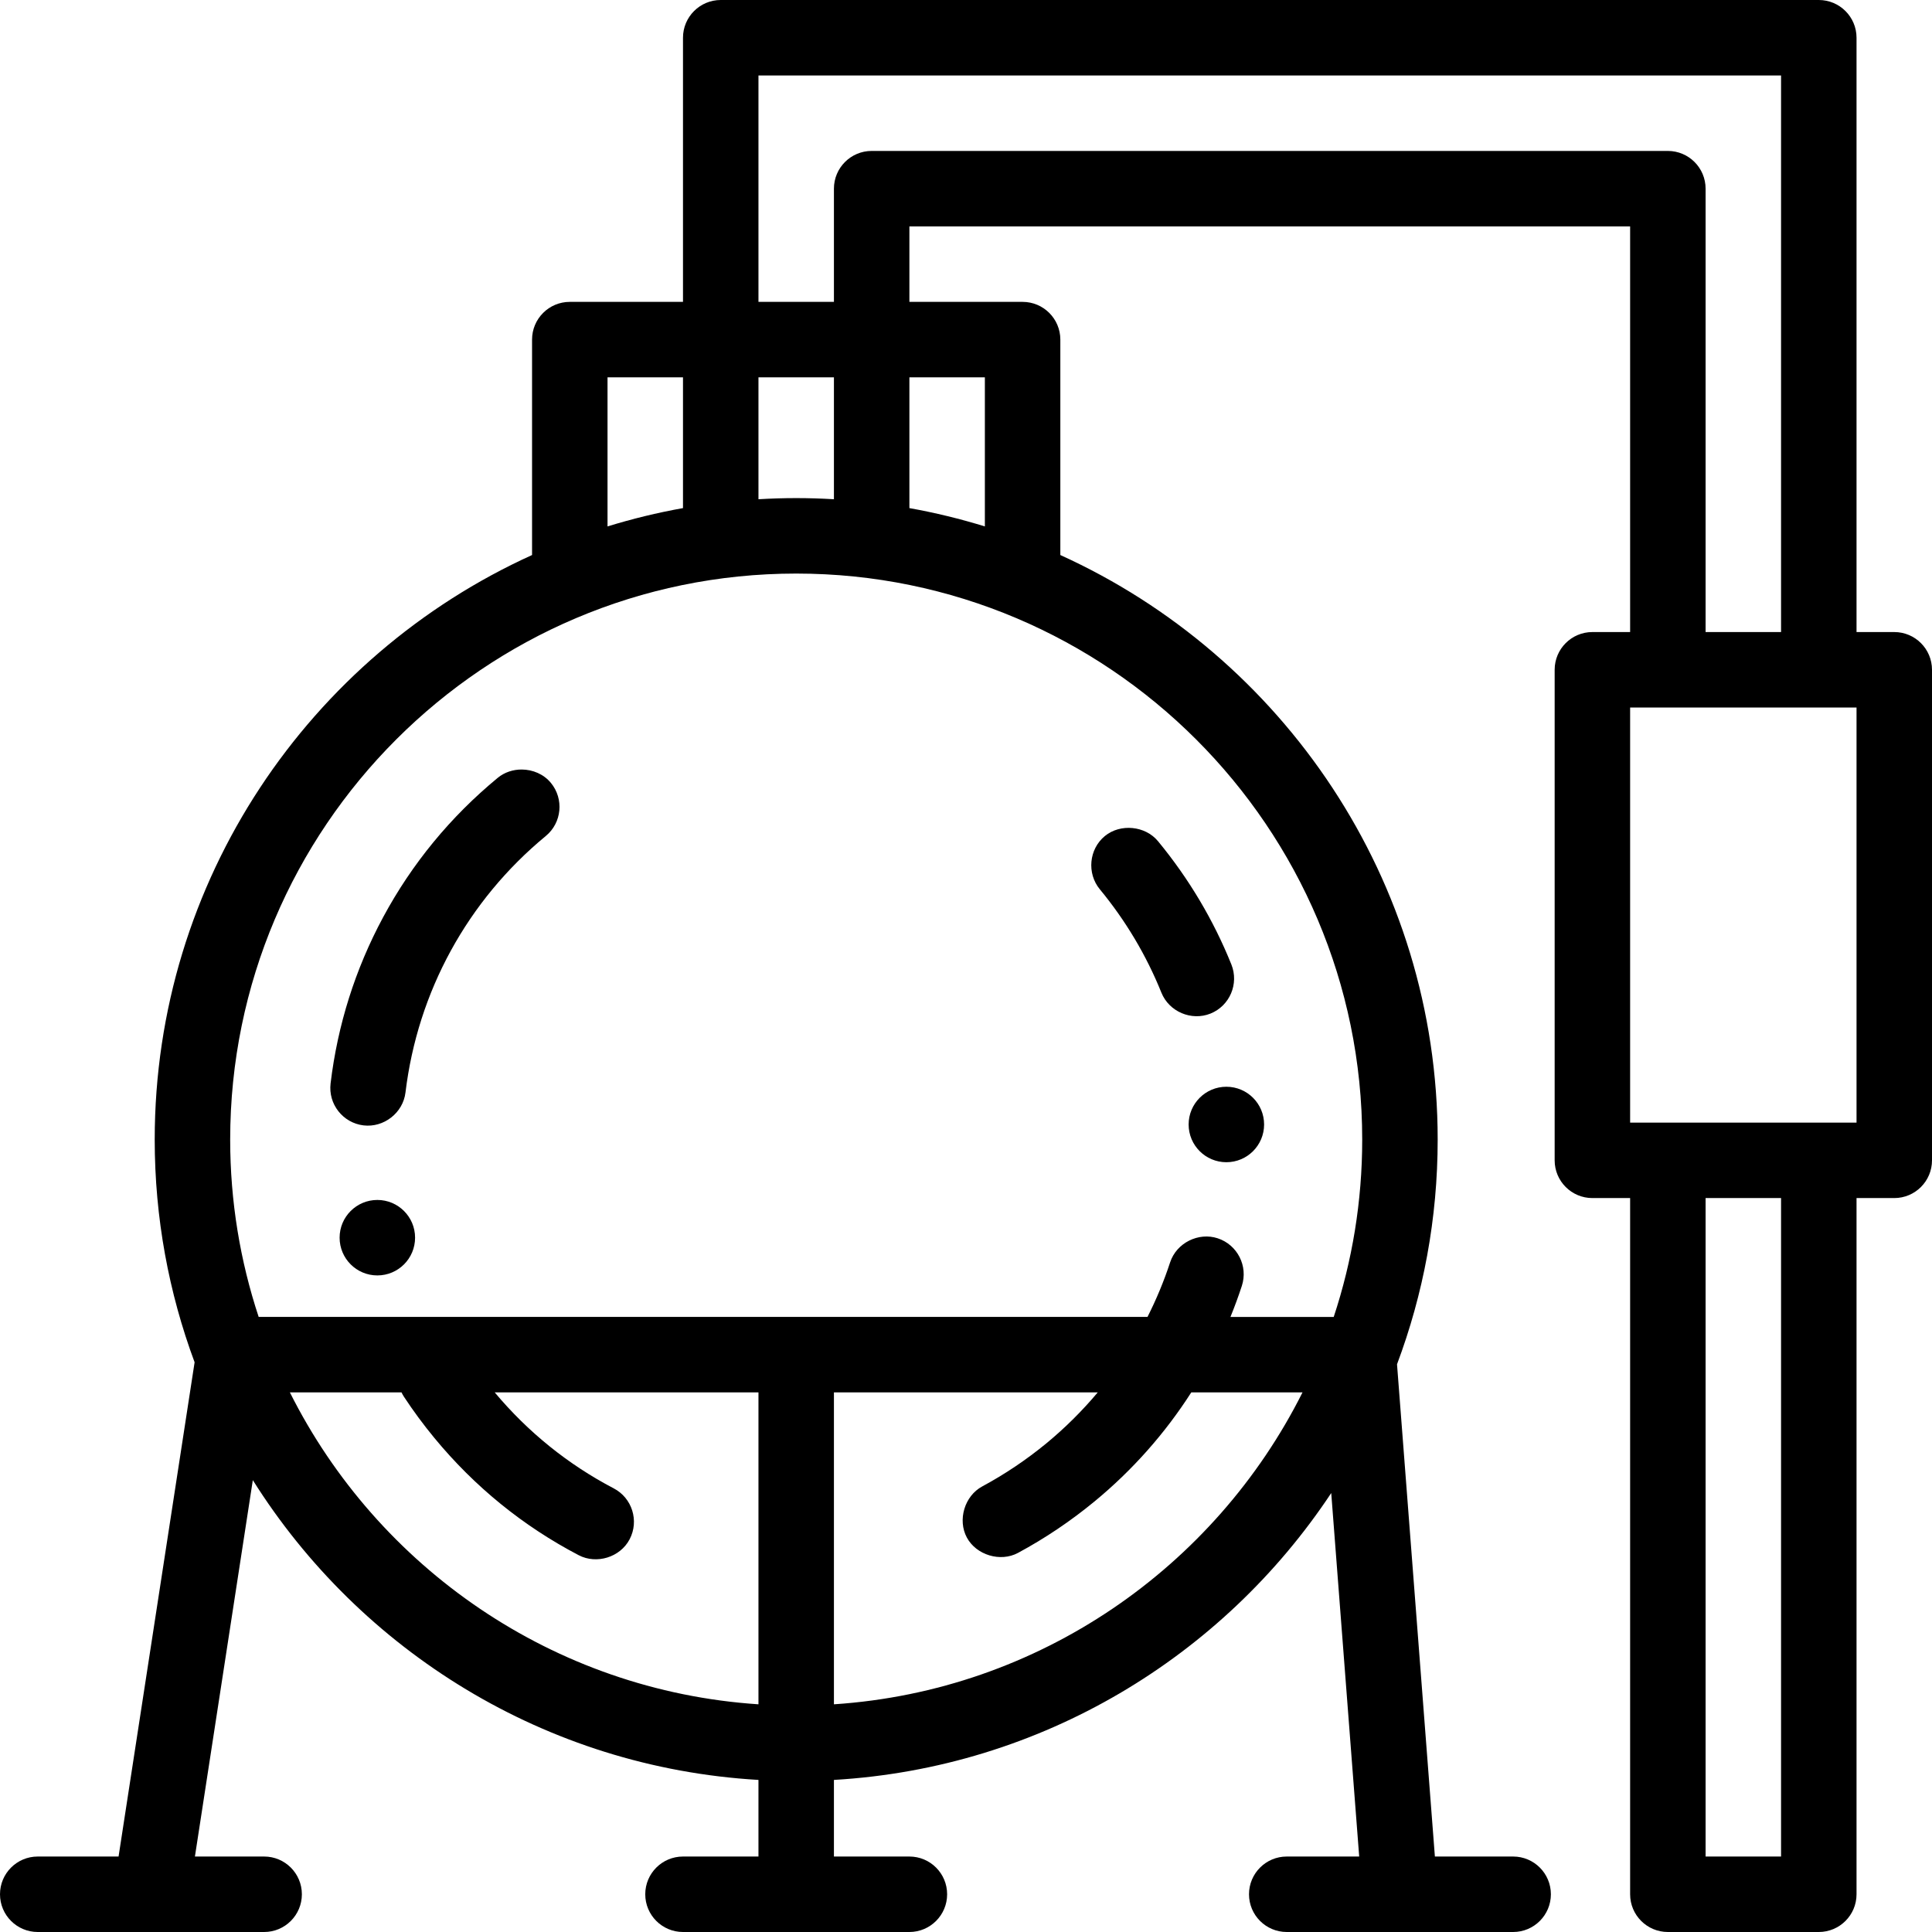 <?xml version="1.0" encoding="iso-8859-1"?>
<!-- Generator: Adobe Illustrator 19.0.0, SVG Export Plug-In . SVG Version: 6.00 Build 0)  -->
<svg version="1.1" id="Capa_1" xmlns="http://www.w3.org/2000/svg" xmlns:xlink="http://www.w3.org/1999/xlink" x="0px" y="0px"
	 viewBox="0 0 512 512" style="enable-background:new 0 0 512 512;" xml:space="preserve">
<g>
	<g>
		<circle cx="325" cy="298" r="10"/>
	</g>
</g>
<g>
	<g>
		<circle cx="100" cy="328" r="10"/>
	</g>
</g>
<g>
	<g>
		<path d="M326.33,255.6c-4.75-11.8-11.29-22.79-19.45-32.679c-3.384-4.101-9.985-4.724-14.081-1.361
			c-4.224,3.468-4.805,9.885-1.35,14.09c6.851,8.3,12.351,17.529,16.331,27.41c2.038,5.058,7.956,7.573,13.01,5.55
			C325.899,266.55,328.38,260.72,326.33,255.6z"/>
	</g>
</g>
<g>
	<g>
		<path d="M145.99,207.47c-1.909-2.318-4.813-3.525-7.72-3.539c-2.271-0.011-4.544,0.706-6.35,2.189
			c-12.53,10.33-22.75,22.76-30.39,36.96c-7.381,13.72-12.061,28.54-13.921,44.04c-0.659,5.47,3.25,10.46,8.73,11.12
			c5.335,0.643,10.469-3.283,11.12-8.73c3.229-26.71,16.43-50.84,37.18-67.96C148.899,218.04,149.499,211.73,145.99,207.47z"/>
	</g>
</g>
<g>
	<g>
		<path d="M502,167.5h-10V10c0-5.522-4.478-10-10-10H191c-5.522,0-10,4.478-10,10v70h-30c-5.522,0-10,4.478-10,10v57.089
			C82.081,173.818,41,233.201,41,302c0,20.742,3.74,40.626,10.572,59.02L31.421,492H10c-5.522,0-10,4.478-10,10
			c0,5.522,4.478,10,10,10h29.987c0.009,0,0.04,0,0.04,0H70c5.522,0,10-4.478,10-10c0-5.522-4.478-10-10-10H51.656l15.345-99.747
			c28.44,45.213,77.564,76.154,133.998,79.445V492h-20c-5.522,0-10,4.478-10,10c0,5.522,4.478,10,10,10h60c5.522,0,10-4.478,10-10
			c0-5.522-4.478-10-10-10h-20v-20.302c55-3.207,103.058-32.677,131.791-76.027L360.2,492H341c-5.522,0-10,4.478-10,10
			c0,5.522,4.478,10,10,10h60c5.522,0,10-4.478,10-10c0-5.522-4.478-10-10-10h-20.74l-10.035-130.449
			C377.184,343.009,381,322.943,381,302c0-68.799-41.081-128.182-100-154.911V90c0-5.522-4.478-10-10-10h-30V60h191v107.5h-10
			c-5.522,0-10,4.478-10,10v130c0,5.522,4.478,10,10,10h10V502c0,5.522,4.478,10,10,10h40c5.522,0,10-4.478,10-10V317.5h10
			c5.522,0,10-4.478,10-10v-130C512,171.978,507.522,167.5,502,167.5z M201,100h20v32.302c-3.31-0.193-6.642-0.302-10-0.302
			c-3.358,0-6.69,0.109-10,0.302V100z M161,100h20v34.651c-6.815,1.219-13.49,2.849-20,4.856V100z M201,451.659
			c-54.388-3.598-100.939-36.31-124.177-82.659h29.582c0.183,0.374,0.381,0.743,0.615,1.109c2.48,3.771,5.2,7.46,8.101,10.971
			c10.649,12.92,23.519,23.37,38.25,31.069c4.701,2.457,10.973,0.586,13.49-4.229c2.561-4.89,0.66-10.94-4.22-13.49
			c-12.1-6.33-22.701-14.89-31.535-25.43H201V451.659z M221,451.659V369h69.912c-4.077,4.856-8.604,9.363-13.552,13.45
			c-5.319,4.38-11.059,8.239-17.059,11.469c-4.683,2.521-6.583,8.88-4.072,13.55c2.5,4.65,8.897,6.566,13.541,4.071
			c7.17-3.86,14-8.46,20.311-13.66c10.069-8.301,18.686-18.052,25.621-28.88h29.477C321.939,415.349,275.388,448.061,221,451.659z
			 M361,302c0,16.41-2.658,32.209-7.55,47h-27.367c1.099-2.697,2.106-5.438,3.017-8.22c1.71-5.24-1.16-10.9-6.399-12.62
			c-5.071-1.665-10.906,1.186-12.611,6.389c-1.634,4.984-3.645,9.808-5.989,14.45H68.55C63.658,334.209,61,318.41,61,302
			c0-82.71,67.29-150,150-150S361,219.29,361,302z M261,100v39.508c-6.51-2.008-13.185-3.638-20-4.856V100H261z M231,40
			c-5.522,0-10,4.478-10,10v30h-20V20h271v147.5h-20V50c0-5.522-4.478-10-10-10H231z M472,492h-20V317.5h20V492z M492,297.5h-60
			v-110h60V297.5z"/>
	</g>
</g>
<g>
</g>
<g>
</g>
<g>
</g>
<g>
</g>
<g>
</g>
<g>
</g>
<g>
</g>
<g>
</g>
<g>
</g>
<g>
</g>
<g>
</g>
<g>
</g>
<g>
</g>
<g>
</g>
<g>
</g>
</svg>
